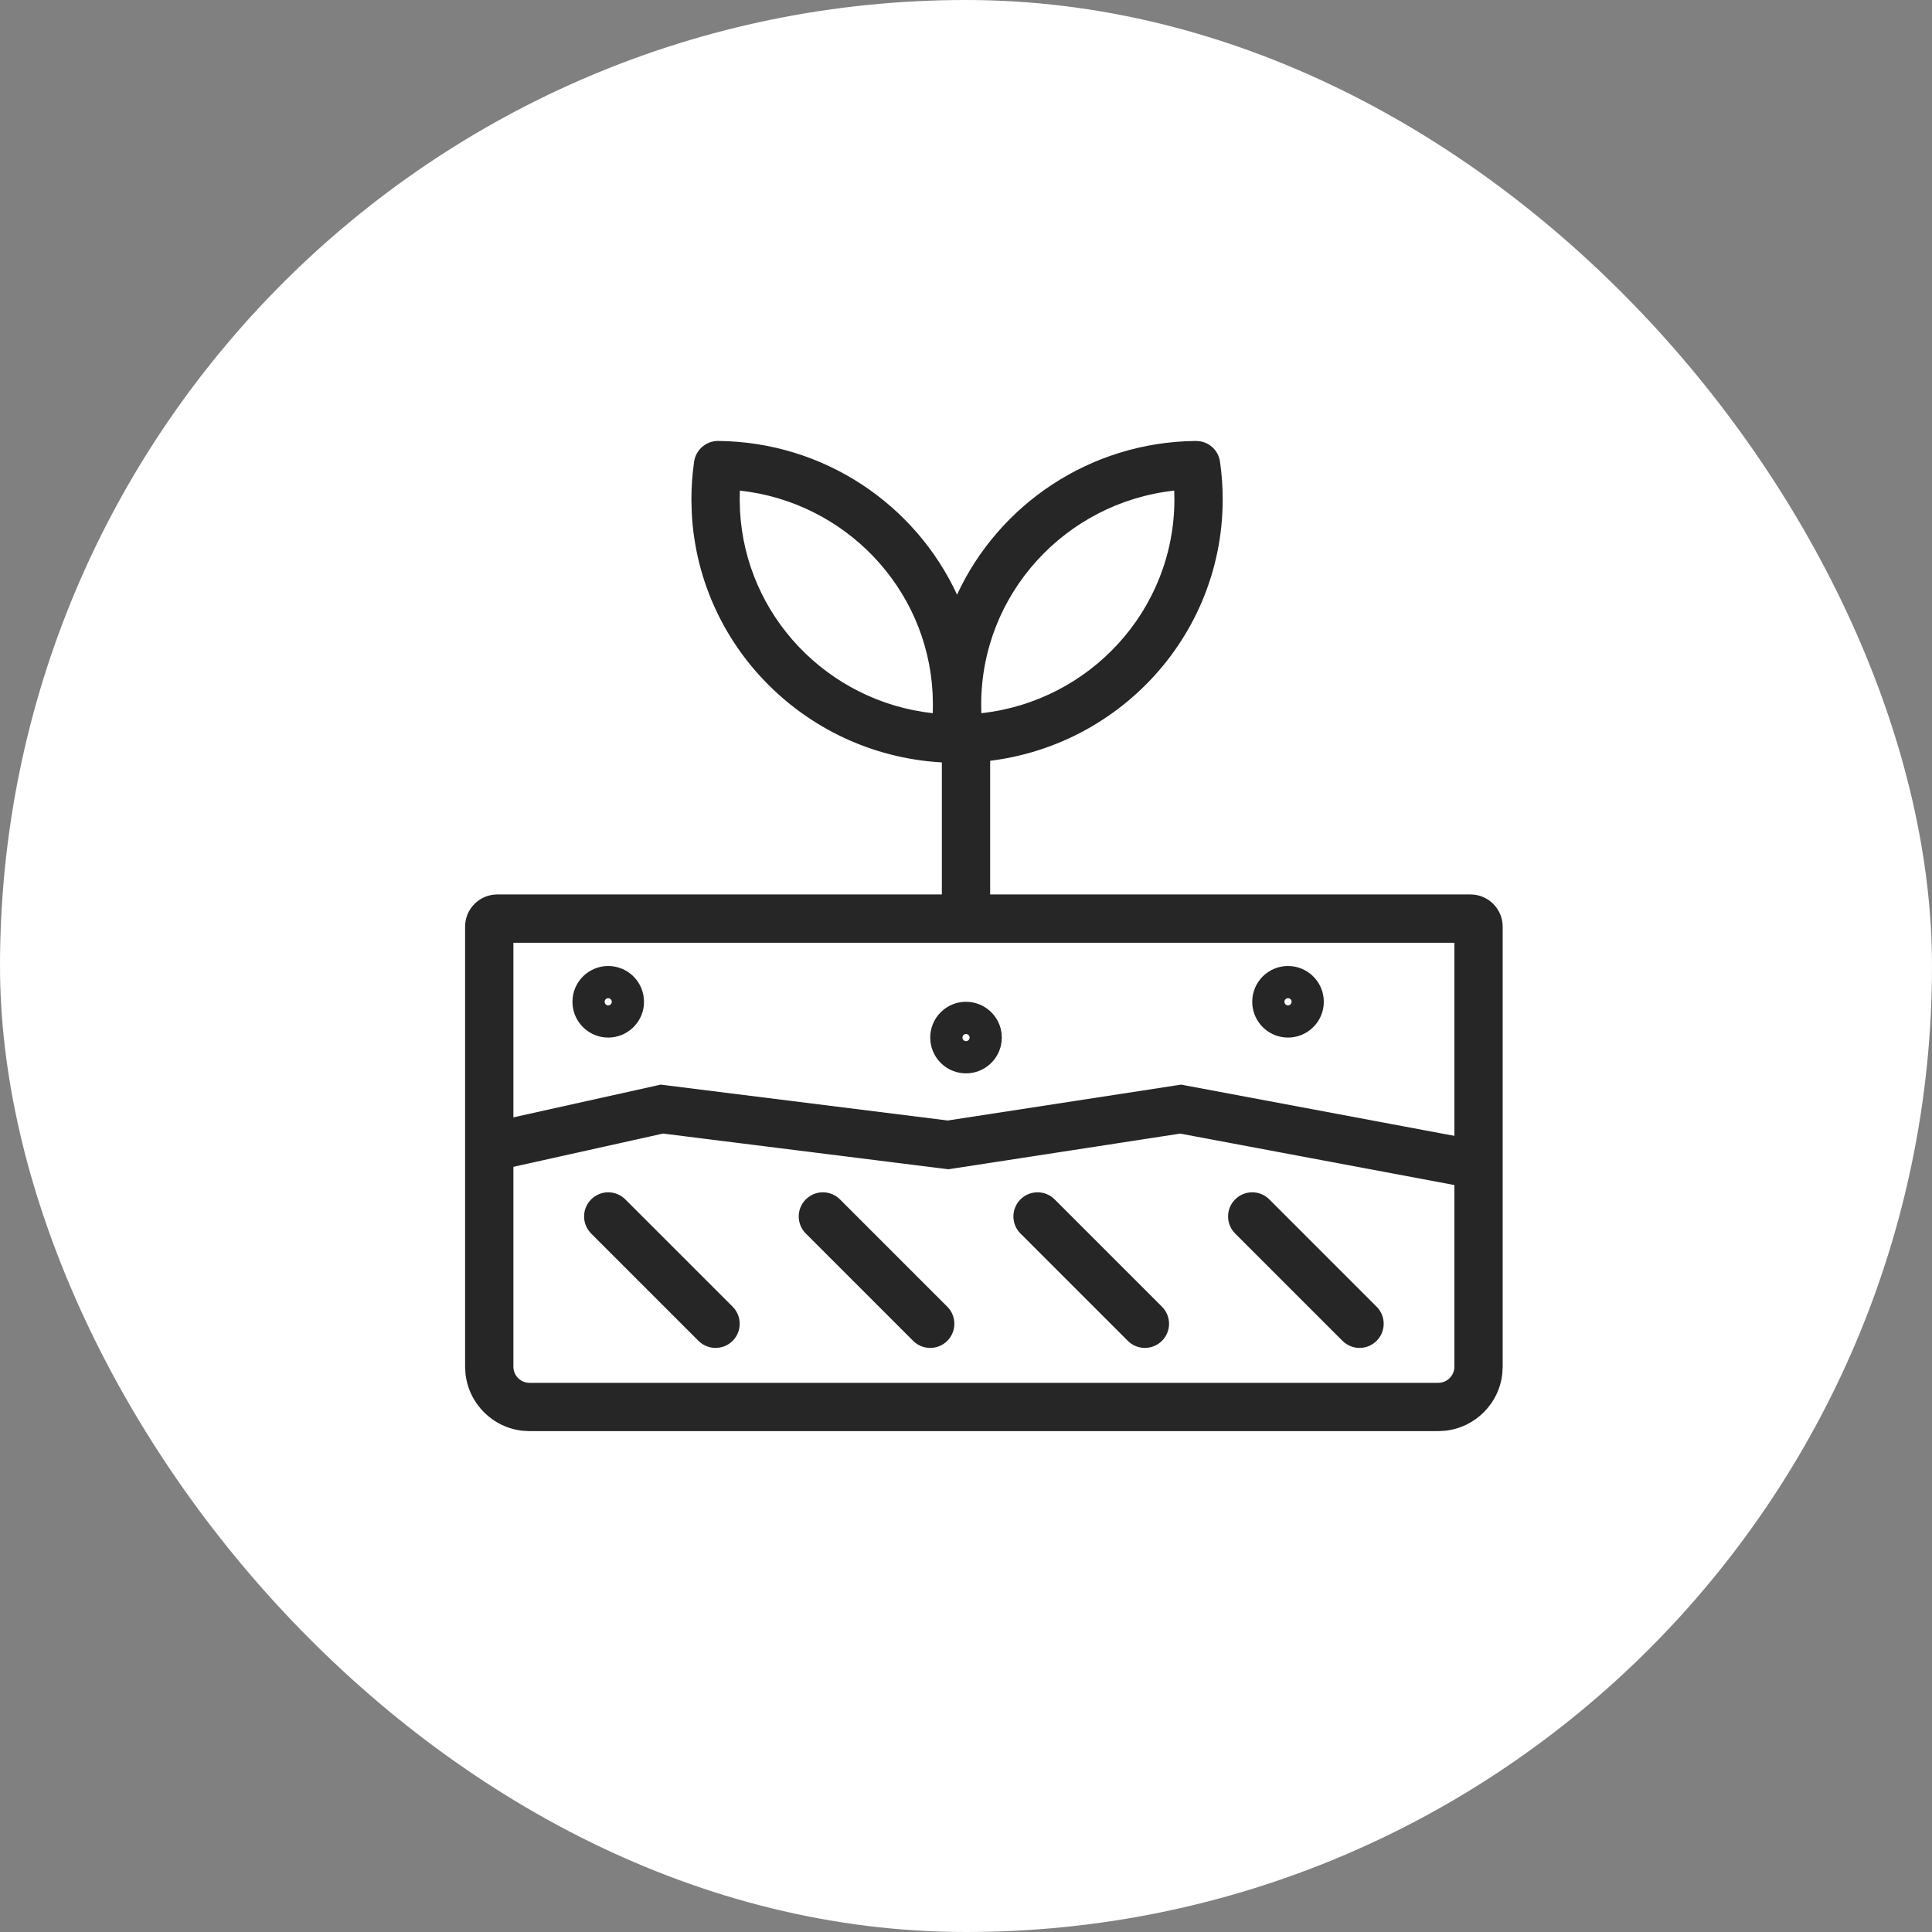 <svg xmlns="http://www.w3.org/2000/svg" width="60" height="60" viewBox="0 0 60 60" fill="none"><rect x="0" y="0" width="60" height="60" fill="#808080" stroke="none"/><rect width="60" height="60" rx="30" fill="white"></rect><path d="M36.472 15.506C36.472 15.415 36.47 15.325 36.466 15.236C33.09 15.608 30.472 18.446 30.472 21.879C30.472 21.969 30.474 22.059 30.477 22.149C33.855 21.776 36.472 18.939 36.472 15.506ZM22.981 15.847C23.148 19.125 25.702 21.788 28.966 22.149C28.967 22.138 28.968 22.128 28.968 22.117L28.972 21.877L28.963 21.535C28.797 18.257 26.242 15.594 22.977 15.236C22.974 15.325 22.972 15.416 22.972 15.506L22.981 15.847ZM37.972 15.506C37.972 20.005 34.317 23.644 29.805 23.69C29.777 23.69 29.75 23.686 29.722 23.683C29.695 23.686 29.667 23.69 29.639 23.69C25.268 23.646 21.702 20.229 21.483 15.925L21.472 15.506C21.472 15.115 21.501 14.725 21.556 14.338C21.61 13.966 21.93 13.691 22.305 13.694C25.596 13.726 28.428 15.672 29.722 18.467C31.016 15.672 33.849 13.727 37.139 13.694L37.277 13.706C37.591 13.761 37.842 14.012 37.888 14.338C37.943 14.719 37.972 15.11 37.972 15.506Z" fill="#262626"></path><path d="M30.75 23.333V28.889H29.25V23.333H30.75Z" fill="#262626"></path><path d="M44.667 42.945V44.445H16.445V42.945H44.667ZM46.667 42.445L46.656 42.649C46.561 43.59 45.812 44.338 44.871 44.434L44.667 44.445V42.945C44.943 42.944 45.167 42.721 45.167 42.445V29.278H15.944V42.445C15.945 42.721 16.168 42.945 16.445 42.945V44.445L16.24 44.434C15.299 44.339 14.551 43.59 14.455 42.649L14.444 42.445V28.778C14.444 28.226 14.892 27.778 15.444 27.778H45.667L45.769 27.783C46.273 27.834 46.667 28.26 46.667 28.778V42.445Z" fill="#262626"></path><path d="M22.753 40.581C23.045 40.874 23.045 41.348 22.753 41.641C22.46 41.934 21.985 41.934 21.692 41.641L18.359 38.308C18.066 38.015 18.066 37.54 18.359 37.248C18.651 36.955 19.126 36.955 19.419 37.248L22.753 40.581Z" fill="#262626"></path><path d="M42.752 40.581C43.045 40.874 43.045 41.348 42.752 41.641C42.46 41.934 41.985 41.934 41.692 41.641L38.359 38.308C38.066 38.015 38.066 37.54 38.359 37.248C38.651 36.955 39.126 36.955 39.419 37.248L42.752 40.581Z" fill="#262626"></path><path d="M29.419 40.581C29.712 40.874 29.712 41.348 29.419 41.641C29.126 41.934 28.651 41.934 28.358 41.641L25.025 38.308C24.732 38.015 24.732 37.54 25.025 37.248C25.318 36.955 25.793 36.955 26.086 37.248L29.419 40.581Z" fill="#262626"></path><path d="M36.086 40.581C36.379 40.874 36.379 41.348 36.086 41.641C35.793 41.934 35.318 41.934 35.025 41.641L31.692 38.308C31.399 38.015 31.399 37.54 31.692 37.248C31.985 36.955 32.46 36.955 32.753 37.248L36.086 40.581Z" fill="#262626"></path><path d="M45.694 35.374L45.769 35.392C46.133 35.499 46.364 35.867 46.293 36.249C46.221 36.631 45.872 36.891 45.493 36.858L45.417 36.849L36.653 35.205L29.558 36.297L29.455 36.313L29.352 36.3L20.593 35.204L15.719 36.287L15.643 36.301C15.265 36.345 14.907 36.097 14.823 35.718C14.734 35.314 14.989 34.913 15.393 34.823L20.519 33.684L20.648 33.7L29.433 34.798L36.68 33.684L45.694 35.374Z" fill="#262626"></path><path d="M19 31.111C19 31.05 18.95 31 18.889 31C18.828 31 18.778 31.05 18.778 31.111C18.778 31.173 18.828 31.223 18.889 31.223V32.223L18.775 32.217C18.252 32.163 17.837 31.747 17.784 31.225L17.778 31.111C17.778 30.498 18.275 30 18.889 30L19.002 30.006C19.563 30.063 20 30.536 20 31.111L19.995 31.225C19.938 31.785 19.464 32.222 18.889 32.223V31.223C18.95 31.223 19 31.172 19 31.111Z" fill="#262626"></path><path d="M30.112 32.222C30.112 32.161 30.061 32.111 30 32.111C29.939 32.111 29.889 32.161 29.889 32.222C29.889 32.284 29.939 32.334 30 32.334V33.334L29.886 33.328C29.363 33.275 28.948 32.859 28.895 32.336L28.889 32.222C28.889 31.609 29.387 31.111 30 31.111L30.113 31.117C30.674 31.174 31.112 31.647 31.112 32.222L31.106 32.336C31.049 32.896 30.576 33.334 30 33.334V32.334C30.061 32.334 30.111 32.284 30.112 32.222Z" fill="#262626"></path><path d="M40.112 31.111C40.112 31.05 40.062 31 40 31C39.939 31 39.889 31.05 39.889 31.111C39.889 31.173 39.939 31.223 40 31.223V32.223L39.886 32.217C39.363 32.163 38.948 31.747 38.895 31.225L38.889 31.111C38.889 30.498 39.387 30 40 30L40.114 30.006C40.674 30.063 41.112 30.536 41.112 31.111L41.106 31.225C41.049 31.785 40.575 32.222 40 32.223V31.223C40.061 31.223 40.111 31.172 40.112 31.111Z" fill="#262626"></path></svg>